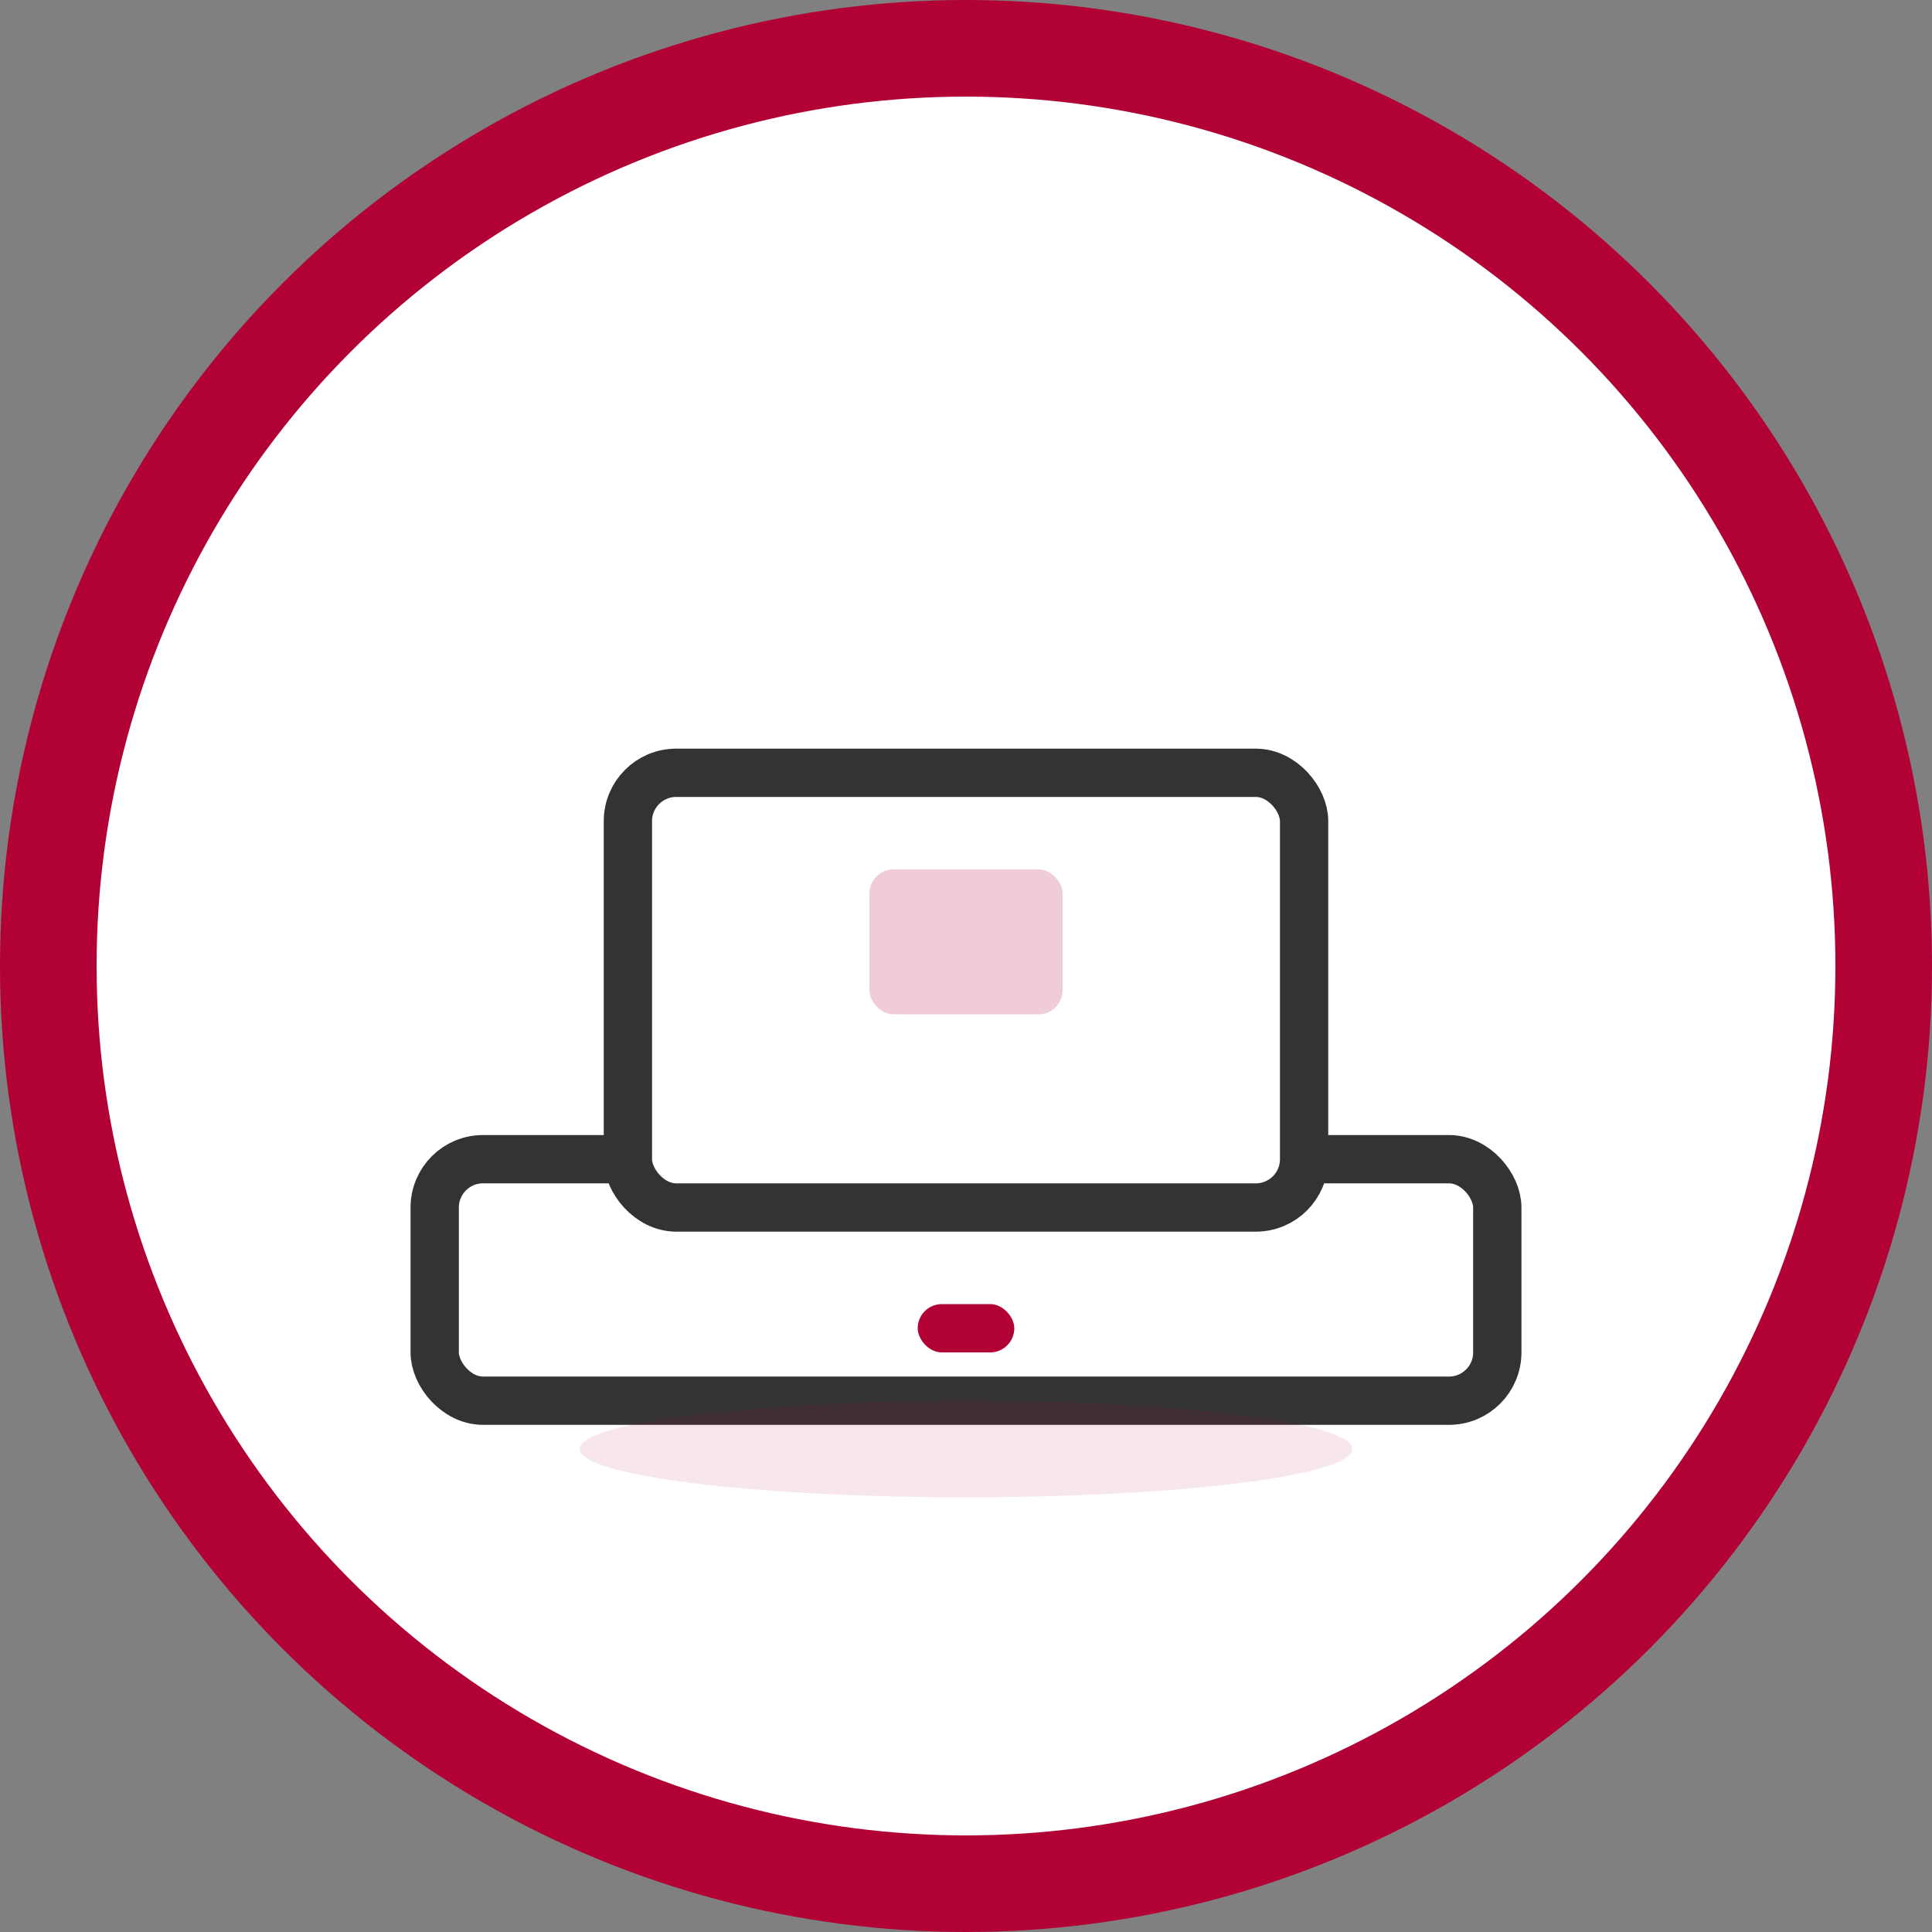 <svg width="80" height="80" viewBox="0 0 80 80" fill="none" xmlns="http://www.w3.org/2000/svg">
  <rect x="0" y="0" width="80" height="80" fill="#808080" stroke="none"/>
  <circle cx="40" cy="40" r="38" fill="#ffffff" stroke="#B10135" stroke-width="4"/>
  <rect x="18" y="48" width="44" height="10" rx="2" fill="#ffffff" stroke="#333333" stroke-width="2"/>
  <rect x="26" y="32" width="28" height="18" rx="2" fill="#ffffff" stroke="#333333" stroke-width="2"/>
  <rect x="38" y="54" width="4" height="2" rx="1" fill="#B10135"/>
  <rect x="36" y="36" width="8" height="6" rx="1" fill="#B10135" opacity="0.2"/>
  <ellipse cx="40" cy="60" rx="16" ry="2" fill="#B10135" opacity="0.1"/>
</svg>